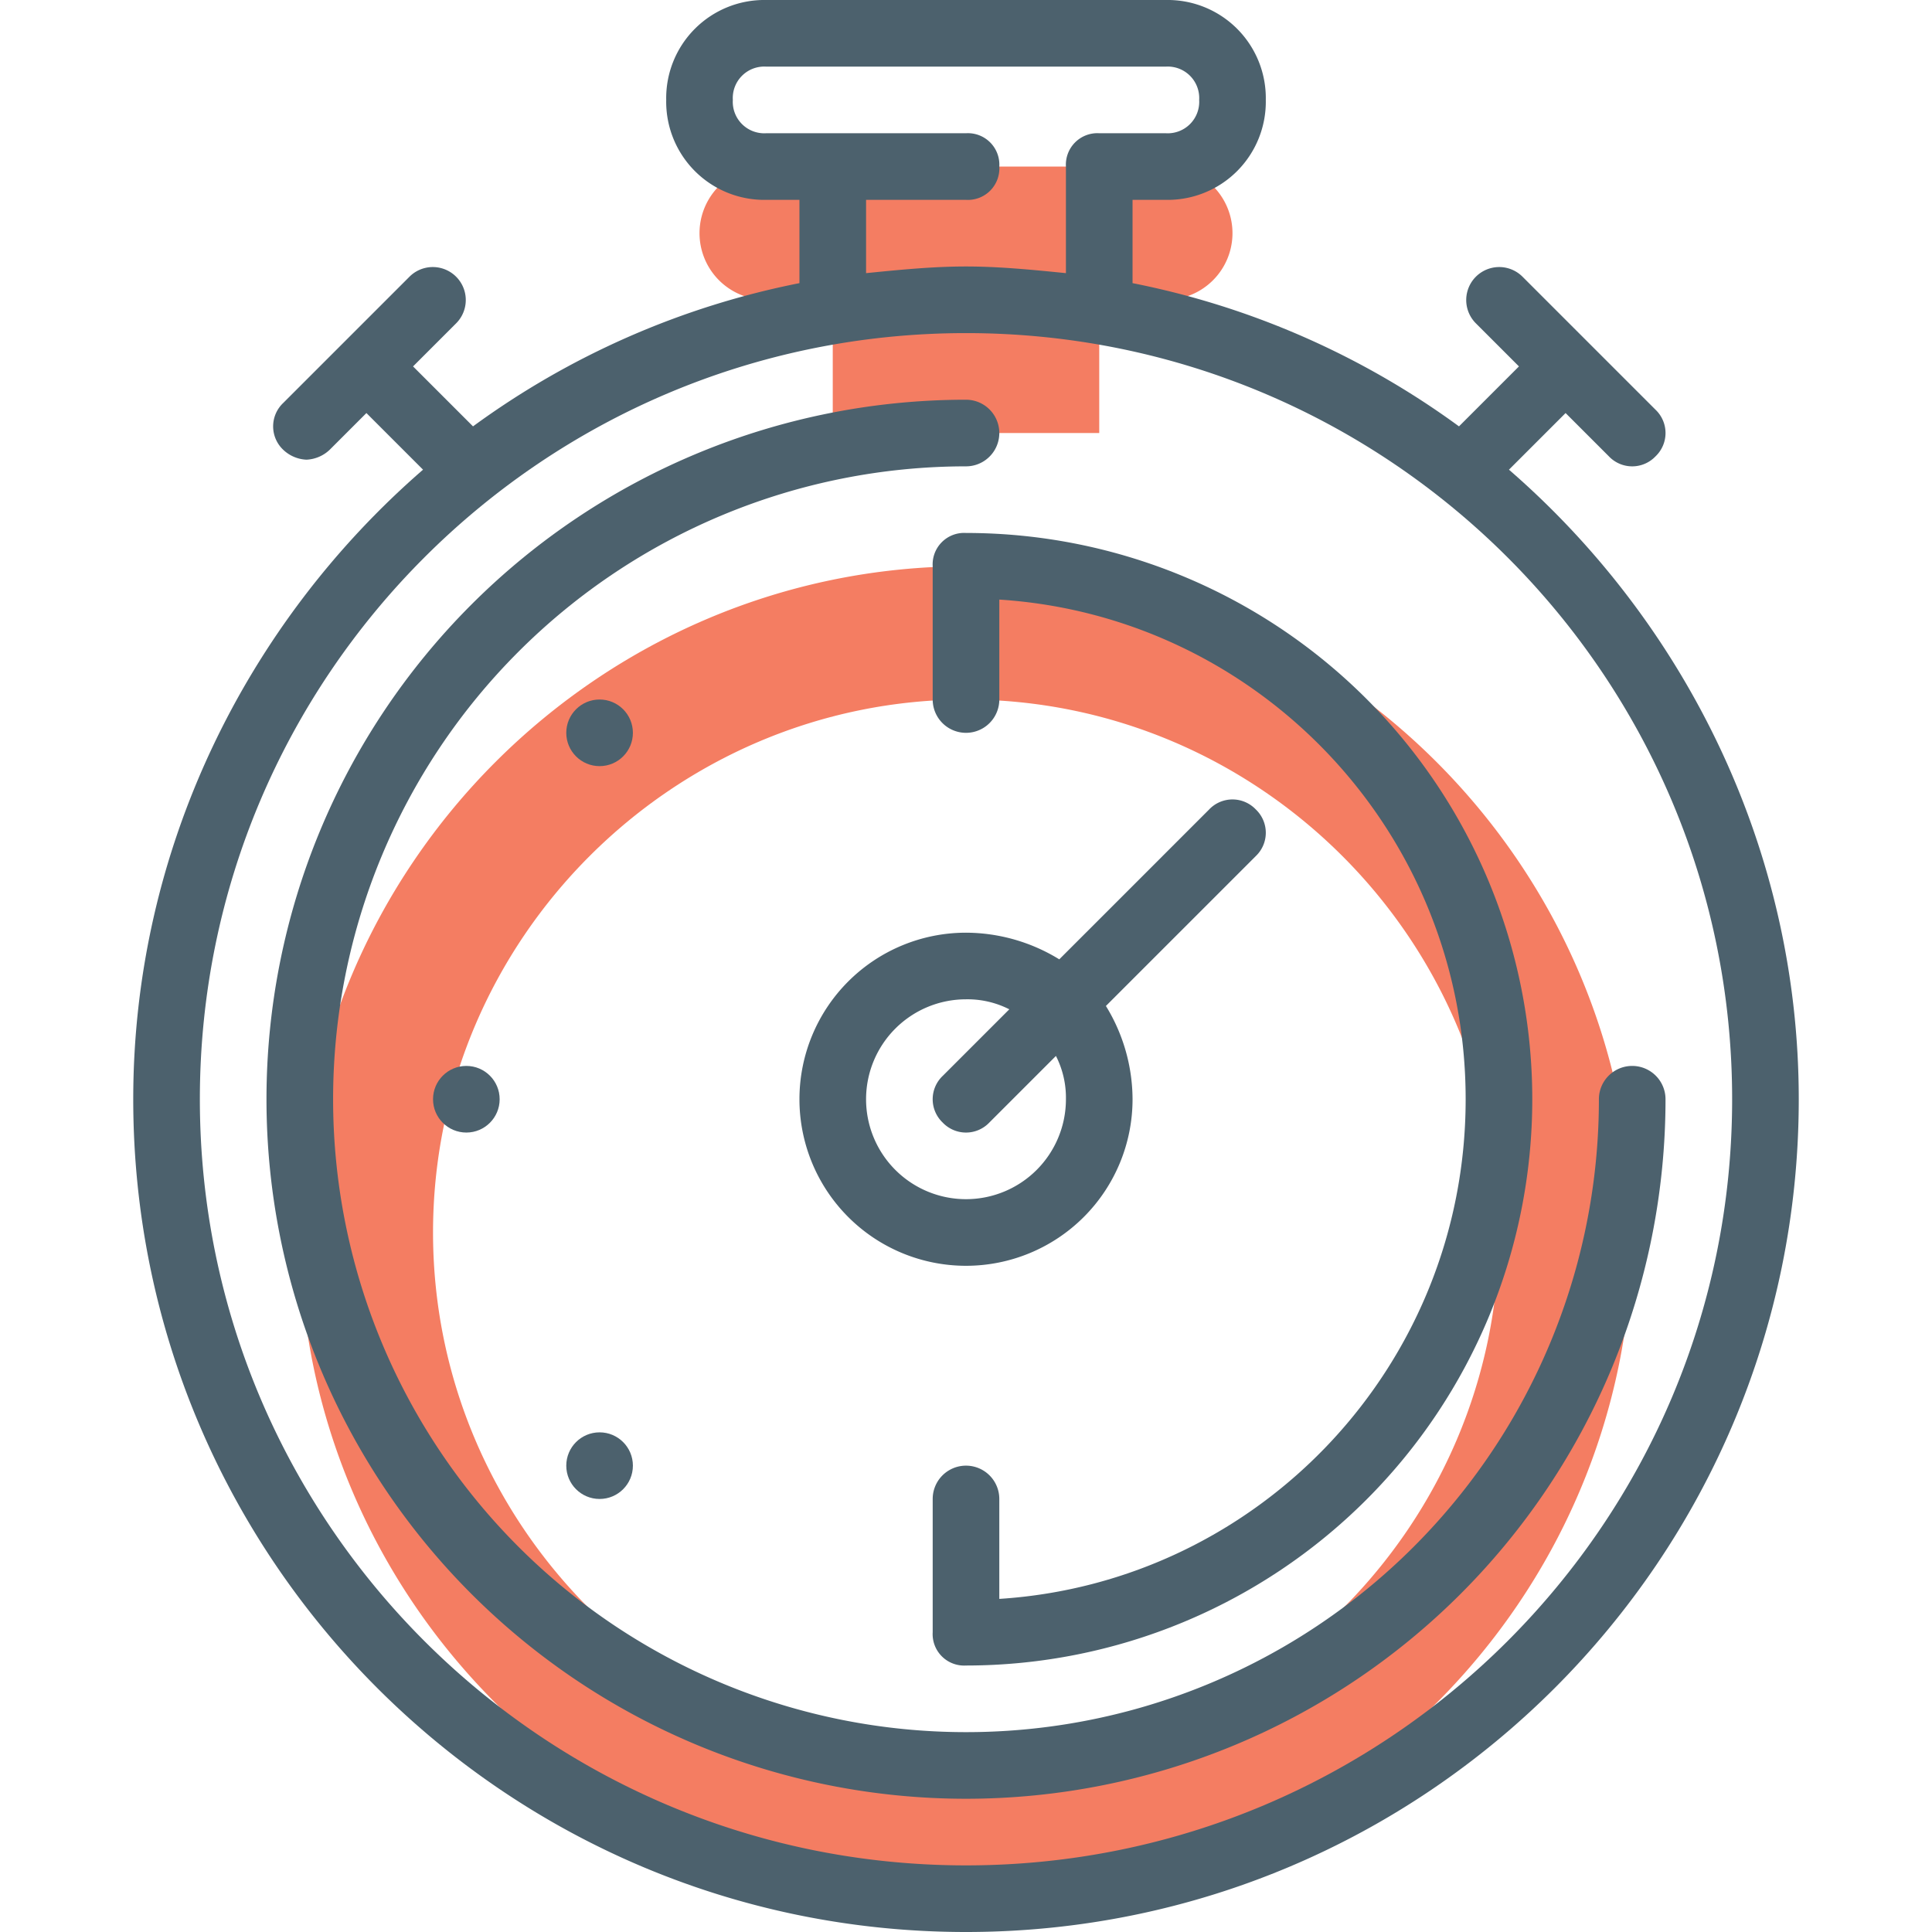 <svg id="Layer_1" data-name="Layer 1" xmlns="http://www.w3.org/2000/svg" viewBox="0 0 464 464"><defs><style>.cls-2{fill:#4c616d}</style></defs><path d="M264 104V72h16a16 16 0 000-32h-96a16 16 0 000 32h16v32zM72 296c0 88 72 160 160 160s160-72 160-160-72-160-160-160S72 208 72 296zm160-128c70.4 0 128 57.6 128 128s-57.6 128-128 128-128-57.6-128-128 57.6-128 128-128z" fill="#f47d62"/><path class="cls-2" d="M32 264c0 110.4 89.6 200 200 200s200-89.6 200-200c0-60-27.2-114.4-69.6-151.2L376 99.2l10.4 10.4a7.73 7.73 0 0011.2 0 7.73 7.73 0 000-11.2l-32-32a7.92 7.92 0 00-11.2 11.2L364.8 88l-14.4 14.4A197.71 197.71 0 00272 68V48h8a23.57 23.57 0 0024-24 23.57 23.57 0 00-24-24h-96a23.57 23.57 0 00-24 24 23.57 23.57 0 0024 24h8v20a197.71 197.71 0 00-78.4 34.4L99.2 88l10.4-10.4a7.92 7.92 0 00-11.2-11.2L68 96.8a7.73 7.73 0 000 11.2 8.64 8.64 0 005.6 2.4 8.64 8.64 0 005.6-2.4l8.8-8.8 13.6 13.6C59.2 149.6 32 204 32 264zm384 0c0 101.6-82.4 184-184 184S48 365.6 48 264 130.4 80 232 80s184 82.4 184 184zM208 48h24a7.56 7.56 0 008-8 7.56 7.56 0 00-8-8h-48a7.56 7.56 0 01-8-8 7.56 7.56 0 018-8h96a7.56 7.56 0 018 8 7.56 7.56 0 01-8 8h-16a7.56 7.56 0 00-8 8v25.6c-8-.8-16-1.6-24-1.6s-16 .8-24 1.6z"/><path class="cls-2" d="M232 416a152 152 0 010-304 8 8 0 000-16 168 168 0 10168 168 8 8 0 00-16 0 151.93 151.93 0 01-152 152z"/><path class="cls-2" d="M232 128a7.56 7.56 0 00-8 8v32a8 8 0 0016 0v-24c62.4 4 112 56 112 120s-49.6 116-112 120v-24a8 8 0 00-16 0v32a7.56 7.56 0 008 8 136 136 0 000-272z"/><circle class="cls-2" cx="144" cy="176" r="8"/><circle class="cls-2" cx="112" cy="264" r="8"/><circle class="cls-2" cx="144" cy="352" r="8"/><path class="cls-2" d="M301.6 194.4a7.73 7.73 0 00-11.2 0l-36 36A43 43 0 00232 224a40 40 0 1040 40 43 43 0 00-6.4-22.4l36-36a7.73 7.73 0 000-11.2zM256 264a24 24 0 11-24-24 22.14 22.14 0 0110.4 2.4l-16 16a7.73 7.73 0 000 11.2 7.73 7.73 0 0011.2 0l16-16A22.14 22.14 0 01256 264z"/></svg>